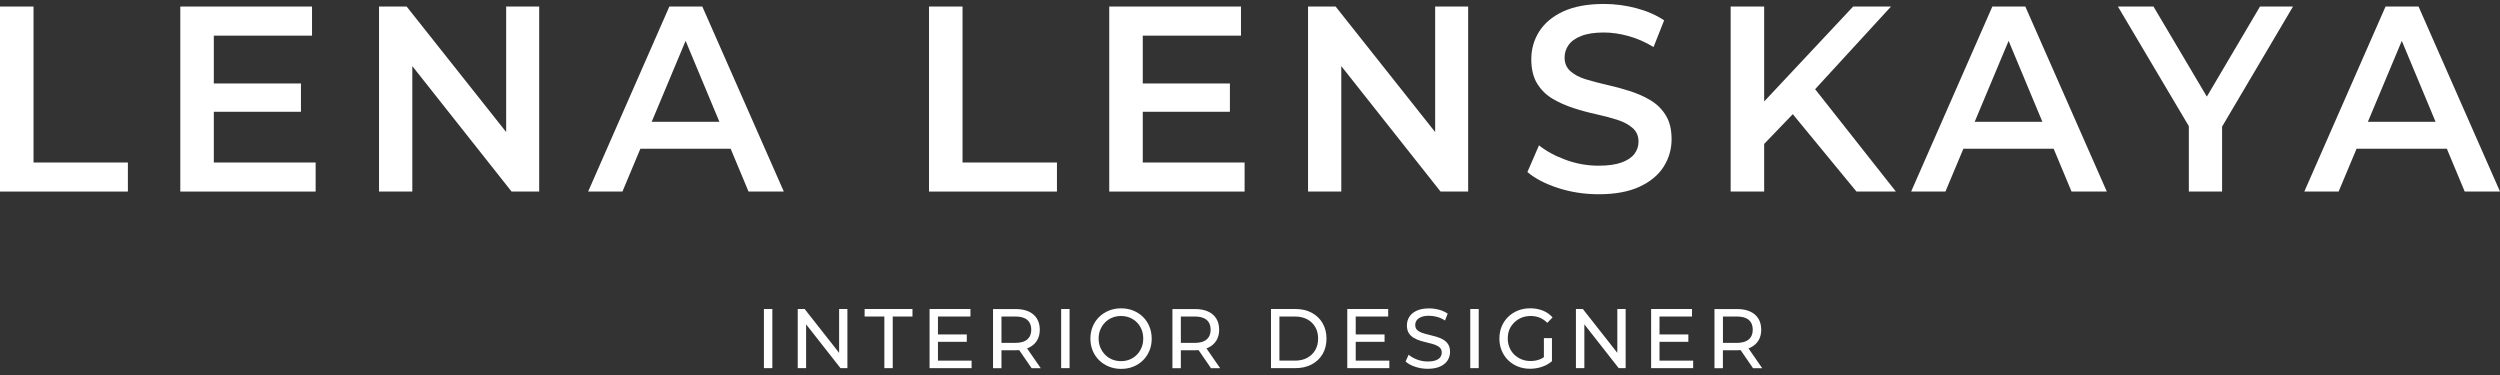 <?xml version="1.0" encoding="UTF-8"?> <svg xmlns="http://www.w3.org/2000/svg" width="320" height="48" viewBox="0 0 320 48" fill="none"><rect x="0" y="0" width="320" height="48" fill="#333333" stroke="none"/><path d="M4.29 0.837H0V24.52H16.369V20.801H4.29V0.837Z" fill="white"></path><path d="M27.368 14.307H38.521V10.684H27.368V4.562H39.939V0.837H23.078V24.52H40.402V20.801H27.368V14.307Z" fill="white"></path><path d="M64.79 16.902L52.05 0.837H48.516V24.52H52.776V8.461L65.482 24.52H69.016V0.837H64.79V16.902Z" fill="white"></path><path d="M85.678 0.837L75.281 24.52H79.671L81.968 19.041H93.525L95.811 24.52H100.329L89.897 0.837H85.678ZM83.416 15.593L87.758 5.229L92.084 15.593H83.416Z" fill="white"></path><path d="M123.204 0.837H118.914V24.52H135.289V20.801H123.204V0.837Z" fill="white"></path><path d="M146.274 14.307H157.427V10.684H146.274V4.562H158.845V0.837H141.984V24.52H159.308V20.801H146.274V14.307Z" fill="white"></path><path d="M183.699 16.902L170.958 0.837H167.43V24.52H171.684V8.461L184.39 24.52H187.924V0.837H183.699V16.902Z" fill="white"></path><path d="M212.955 21.324C213.629 20.255 213.963 19.083 213.963 17.821C213.963 16.584 213.717 15.562 213.218 14.757C212.726 13.958 212.07 13.316 211.255 12.829C210.441 12.342 209.55 11.952 208.583 11.645C207.616 11.339 206.637 11.075 205.647 10.852C204.656 10.63 203.759 10.39 202.957 10.143C202.154 9.897 201.503 9.549 201.011 9.11C200.519 8.671 200.267 8.089 200.267 7.368C200.267 6.779 200.437 6.244 200.776 5.764C201.116 5.277 201.661 4.893 202.412 4.598C203.162 4.304 204.117 4.16 205.283 4.16C206.297 4.16 207.352 4.31 208.454 4.616C209.556 4.923 210.622 5.391 211.654 6.022L213.008 2.604C211.994 1.925 210.81 1.408 209.444 1.048C208.079 0.687 206.707 0.507 205.318 0.507C203.209 0.507 201.462 0.831 200.085 1.468C198.708 2.111 197.688 2.97 197.014 4.039C196.34 5.109 196.006 6.286 196.006 7.572C196.006 8.834 196.252 9.873 196.75 10.684C197.248 11.495 197.899 12.144 198.714 12.631C199.528 13.117 200.425 13.514 201.404 13.832C202.382 14.151 203.361 14.415 204.34 14.625C205.318 14.841 206.209 15.076 207.012 15.334C207.815 15.592 208.471 15.941 208.975 16.386C209.479 16.824 209.731 17.407 209.731 18.128C209.731 18.717 209.556 19.239 209.204 19.702C208.852 20.165 208.301 20.531 207.551 20.801C206.801 21.072 205.822 21.21 204.615 21.21C203.185 21.21 201.79 20.963 200.425 20.465C199.059 19.966 197.916 19.347 196.991 18.602L195.508 22.021C196.498 22.856 197.811 23.541 199.452 24.07C201.093 24.598 202.81 24.863 204.615 24.863C206.725 24.863 208.477 24.544 209.86 23.901C211.255 23.253 212.287 22.393 212.955 21.324Z" fill="white"></path><path d="M242.047 0.837H237.2L225.813 12.991V0.837H221.523V24.52H225.813V18.422L229.476 14.613L237.628 24.52H242.674L232.336 11.417L242.047 0.837Z" fill="white"></path><path d="M255.022 0.837L244.625 24.52H249.015L251.312 19.041H262.869L265.155 24.52H269.673L259.241 0.837H255.022ZM252.759 15.593L257.102 5.229L261.427 15.593H252.759Z" fill="white"></path><path d="M282.475 12.366L275.647 0.837H271.094L280.172 16.151V24.52H284.427V16.206L293.505 0.837H289.279L282.475 12.366Z" fill="white"></path><path d="M309.575 0.837H305.35L294.953 24.52H299.343L301.64 19.041H313.197L315.483 24.52H320.001L309.575 0.837ZM303.088 15.593L307.43 5.229L311.755 15.593H303.088Z" fill="white"></path><path d="M98.86 39.552H97.781V47.122H98.86V39.552Z" fill="white"></path><path d="M107.407 45.164L102.994 39.552H102.109V47.122H103.182V41.517L107.583 47.122H108.468V39.552H107.407V45.164Z" fill="white"></path><path d="M110.672 40.514H113.198V47.122H114.27V40.514H116.796V39.552H110.672V40.514Z" fill="white"></path><path d="M120.057 43.752H123.749V42.809H120.057V40.514H124.218V39.552H118.984V47.122H124.364V46.161H120.057V43.752Z" fill="white"></path><path d="M131.663 44.514C132.126 44.304 132.478 43.997 132.724 43.607C132.97 43.216 133.093 42.748 133.093 42.207C133.093 41.654 132.97 41.174 132.724 40.777C132.478 40.381 132.126 40.08 131.663 39.87C131.2 39.66 130.649 39.558 130.01 39.558H127.109V47.127H128.188V44.833H130.01C130.163 44.833 130.315 44.827 130.456 44.815L132.044 47.127H133.216L131.464 44.592C131.528 44.562 131.599 44.538 131.663 44.514ZM129.969 43.889H128.188V40.513H129.969C130.643 40.513 131.153 40.657 131.493 40.951C131.833 41.246 132.003 41.66 132.003 42.201C132.003 42.736 131.833 43.15 131.493 43.445C131.153 43.739 130.643 43.889 129.969 43.889Z" fill="white"></path><path d="M136.906 39.552H135.828V47.122H136.906V39.552Z" fill="white"></path><path d="M146.304 40.567C145.952 40.218 145.536 39.948 145.062 39.756C144.581 39.563 144.065 39.467 143.503 39.467C142.934 39.467 142.407 39.563 141.932 39.762C141.452 39.954 141.035 40.23 140.684 40.579C140.326 40.927 140.057 41.336 139.863 41.804C139.67 42.273 139.57 42.784 139.57 43.342C139.57 43.895 139.67 44.412 139.863 44.88C140.057 45.349 140.332 45.758 140.684 46.106C141.041 46.454 141.457 46.731 141.938 46.923C142.419 47.115 142.94 47.217 143.503 47.217C144.065 47.217 144.587 47.121 145.062 46.929C145.542 46.737 145.952 46.466 146.304 46.118C146.656 45.77 146.931 45.361 147.125 44.892C147.324 44.424 147.418 43.907 147.418 43.348C147.418 42.796 147.318 42.279 147.125 41.804C146.931 41.324 146.656 40.915 146.304 40.567ZM146.117 44.49C145.97 44.838 145.777 45.145 145.519 45.403C145.267 45.661 144.968 45.866 144.622 46.01C144.276 46.154 143.901 46.226 143.491 46.226C143.081 46.226 142.706 46.154 142.354 46.01C142.008 45.866 141.704 45.661 141.446 45.397C141.188 45.133 140.989 44.826 140.842 44.478C140.696 44.129 140.625 43.745 140.625 43.336C140.625 42.916 140.696 42.537 140.842 42.189C140.989 41.84 141.188 41.54 141.446 41.276C141.704 41.011 142.002 40.807 142.354 40.663C142.7 40.519 143.081 40.447 143.491 40.447C143.901 40.447 144.276 40.519 144.622 40.663C144.968 40.807 145.267 41.011 145.525 41.27C145.783 41.528 145.982 41.834 146.122 42.183C146.263 42.531 146.333 42.916 146.333 43.336C146.333 43.757 146.263 44.141 146.117 44.49Z" fill="white"></path><path d="M154.624 44.515C155.087 44.304 155.439 43.998 155.685 43.607C155.931 43.217 156.054 42.748 156.054 42.208C156.054 41.655 155.931 41.174 155.685 40.778C155.439 40.381 155.087 40.081 154.624 39.87C154.161 39.66 153.61 39.558 152.971 39.558H150.07V47.128H151.149V44.833H152.971C153.124 44.833 153.276 44.827 153.417 44.815L155.005 47.128H156.177L154.425 44.593C154.495 44.563 154.56 44.539 154.624 44.515ZM152.93 43.89H151.149V40.513H152.93C153.604 40.513 154.114 40.657 154.454 40.952C154.794 41.246 154.964 41.661 154.964 42.202C154.964 42.736 154.794 43.151 154.454 43.445C154.114 43.74 153.604 43.89 152.93 43.89Z" fill="white"></path><path d="M167.892 40.027C167.288 39.708 166.597 39.552 165.811 39.552H162.688V47.122H165.811C166.597 47.122 167.294 46.966 167.892 46.648C168.495 46.329 168.958 45.885 169.292 45.32C169.626 44.755 169.791 44.088 169.791 43.343C169.791 42.598 169.621 41.931 169.292 41.367C168.958 40.79 168.489 40.345 167.892 40.027ZM168.349 44.815C168.103 45.236 167.757 45.566 167.317 45.806C166.878 46.047 166.35 46.161 165.747 46.161H163.766V40.514H165.747C166.35 40.514 166.878 40.634 167.317 40.868C167.757 41.102 168.103 41.433 168.349 41.853C168.595 42.274 168.718 42.766 168.718 43.337C168.718 43.902 168.595 44.395 168.349 44.815Z" fill="white"></path><path d="M173.531 43.752H177.224V42.809H173.531V40.514H177.687V39.552H172.453V47.122H177.833V46.161H173.531V43.752Z" fill="white"></path><path d="M184.726 43.469C184.462 43.319 184.169 43.193 183.858 43.103C183.542 43.007 183.225 42.923 182.903 42.85C182.581 42.778 182.293 42.694 182.03 42.604C181.766 42.514 181.555 42.388 181.391 42.232C181.227 42.075 181.151 41.865 181.151 41.607C181.151 41.385 181.209 41.186 181.332 41.006C181.455 40.832 181.649 40.688 181.913 40.58C182.176 40.471 182.51 40.417 182.921 40.417C183.249 40.417 183.594 40.465 183.946 40.562C184.298 40.658 184.638 40.814 184.96 41.024L185.306 40.147C184.995 39.931 184.632 39.763 184.21 39.648C183.788 39.534 183.36 39.474 182.932 39.474C182.276 39.474 181.743 39.576 181.321 39.775C180.904 39.973 180.588 40.237 180.389 40.562C180.184 40.892 180.084 41.252 180.084 41.649C180.084 42.051 180.166 42.382 180.324 42.634C180.488 42.887 180.699 43.091 180.963 43.247C181.227 43.403 181.52 43.529 181.836 43.626C182.159 43.722 182.475 43.806 182.792 43.878C183.108 43.95 183.401 44.034 183.665 44.124C183.929 44.22 184.14 44.346 184.304 44.503C184.468 44.659 184.544 44.869 184.544 45.127C184.544 45.344 184.479 45.536 184.362 45.71C184.239 45.885 184.046 46.023 183.776 46.119C183.507 46.221 183.167 46.269 182.745 46.269C182.276 46.269 181.819 46.185 181.385 46.023C180.951 45.854 180.588 45.65 180.307 45.404L179.914 46.269C180.207 46.545 180.611 46.768 181.127 46.942C181.643 47.116 182.176 47.206 182.739 47.206C183.395 47.206 183.934 47.104 184.356 46.906C184.784 46.708 185.095 46.443 185.3 46.119C185.505 45.788 185.605 45.434 185.605 45.043C185.605 44.647 185.523 44.322 185.364 44.07C185.206 43.824 184.989 43.62 184.726 43.469Z" fill="white"></path><path d="M189.274 39.552H188.195V47.122H189.274V39.552Z" fill="white"></path><path d="M193.832 41.27C194.096 41.012 194.407 40.808 194.758 40.663C195.116 40.519 195.503 40.447 195.925 40.447C196.341 40.447 196.722 40.519 197.073 40.657C197.425 40.796 197.753 41.018 198.052 41.324L198.726 40.633C198.386 40.243 197.976 39.955 197.489 39.756C197.003 39.564 196.464 39.462 195.878 39.462C195.303 39.462 194.776 39.558 194.295 39.75C193.815 39.943 193.399 40.213 193.041 40.561C192.684 40.91 192.408 41.318 192.215 41.787C192.022 42.256 191.922 42.772 191.922 43.331C191.922 43.89 192.022 44.406 192.215 44.875C192.408 45.344 192.684 45.752 193.035 46.101C193.393 46.449 193.809 46.719 194.284 46.912C194.764 47.104 195.286 47.2 195.854 47.2C196.376 47.2 196.88 47.116 197.366 46.954C197.853 46.791 198.281 46.551 198.65 46.233V43.283H197.618V45.722C197.431 45.848 197.237 45.95 197.038 46.023C196.681 46.149 196.306 46.209 195.907 46.209C195.485 46.209 195.098 46.137 194.747 45.992C194.395 45.848 194.09 45.644 193.821 45.386C193.557 45.127 193.352 44.821 193.211 44.467C193.065 44.112 192.994 43.733 192.994 43.319C192.994 42.898 193.065 42.52 193.211 42.165C193.358 41.811 193.569 41.535 193.832 41.27Z" fill="white"></path><path d="M207.017 45.164L202.604 39.552H201.719V47.122H202.797V41.517L207.193 47.122H208.083V39.552H207.017V45.164Z" fill="white"></path><path d="M212.416 43.752H216.108V42.809H212.416V40.514H216.577V39.552H211.344V47.122H216.724V46.161H212.416V43.752Z" fill="white"></path><path d="M224.007 44.514C224.47 44.304 224.821 43.997 225.068 43.607C225.314 43.216 225.437 42.748 225.437 42.207C225.437 41.654 225.314 41.174 225.068 40.777C224.821 40.381 224.47 40.08 224.007 39.87C223.544 39.66 222.993 39.558 222.354 39.558H219.453V47.127H220.531V44.833H222.354C222.506 44.833 222.659 44.827 222.8 44.815L224.388 47.127H225.56L223.808 44.592C223.878 44.562 223.948 44.538 224.007 44.514ZM222.319 43.889H220.537V40.513H222.319C222.993 40.513 223.503 40.657 223.843 40.951C224.183 41.246 224.353 41.66 224.353 42.201C224.353 42.736 224.183 43.15 223.843 43.445C223.497 43.739 222.993 43.889 222.319 43.889Z" fill="white"></path></svg> 
